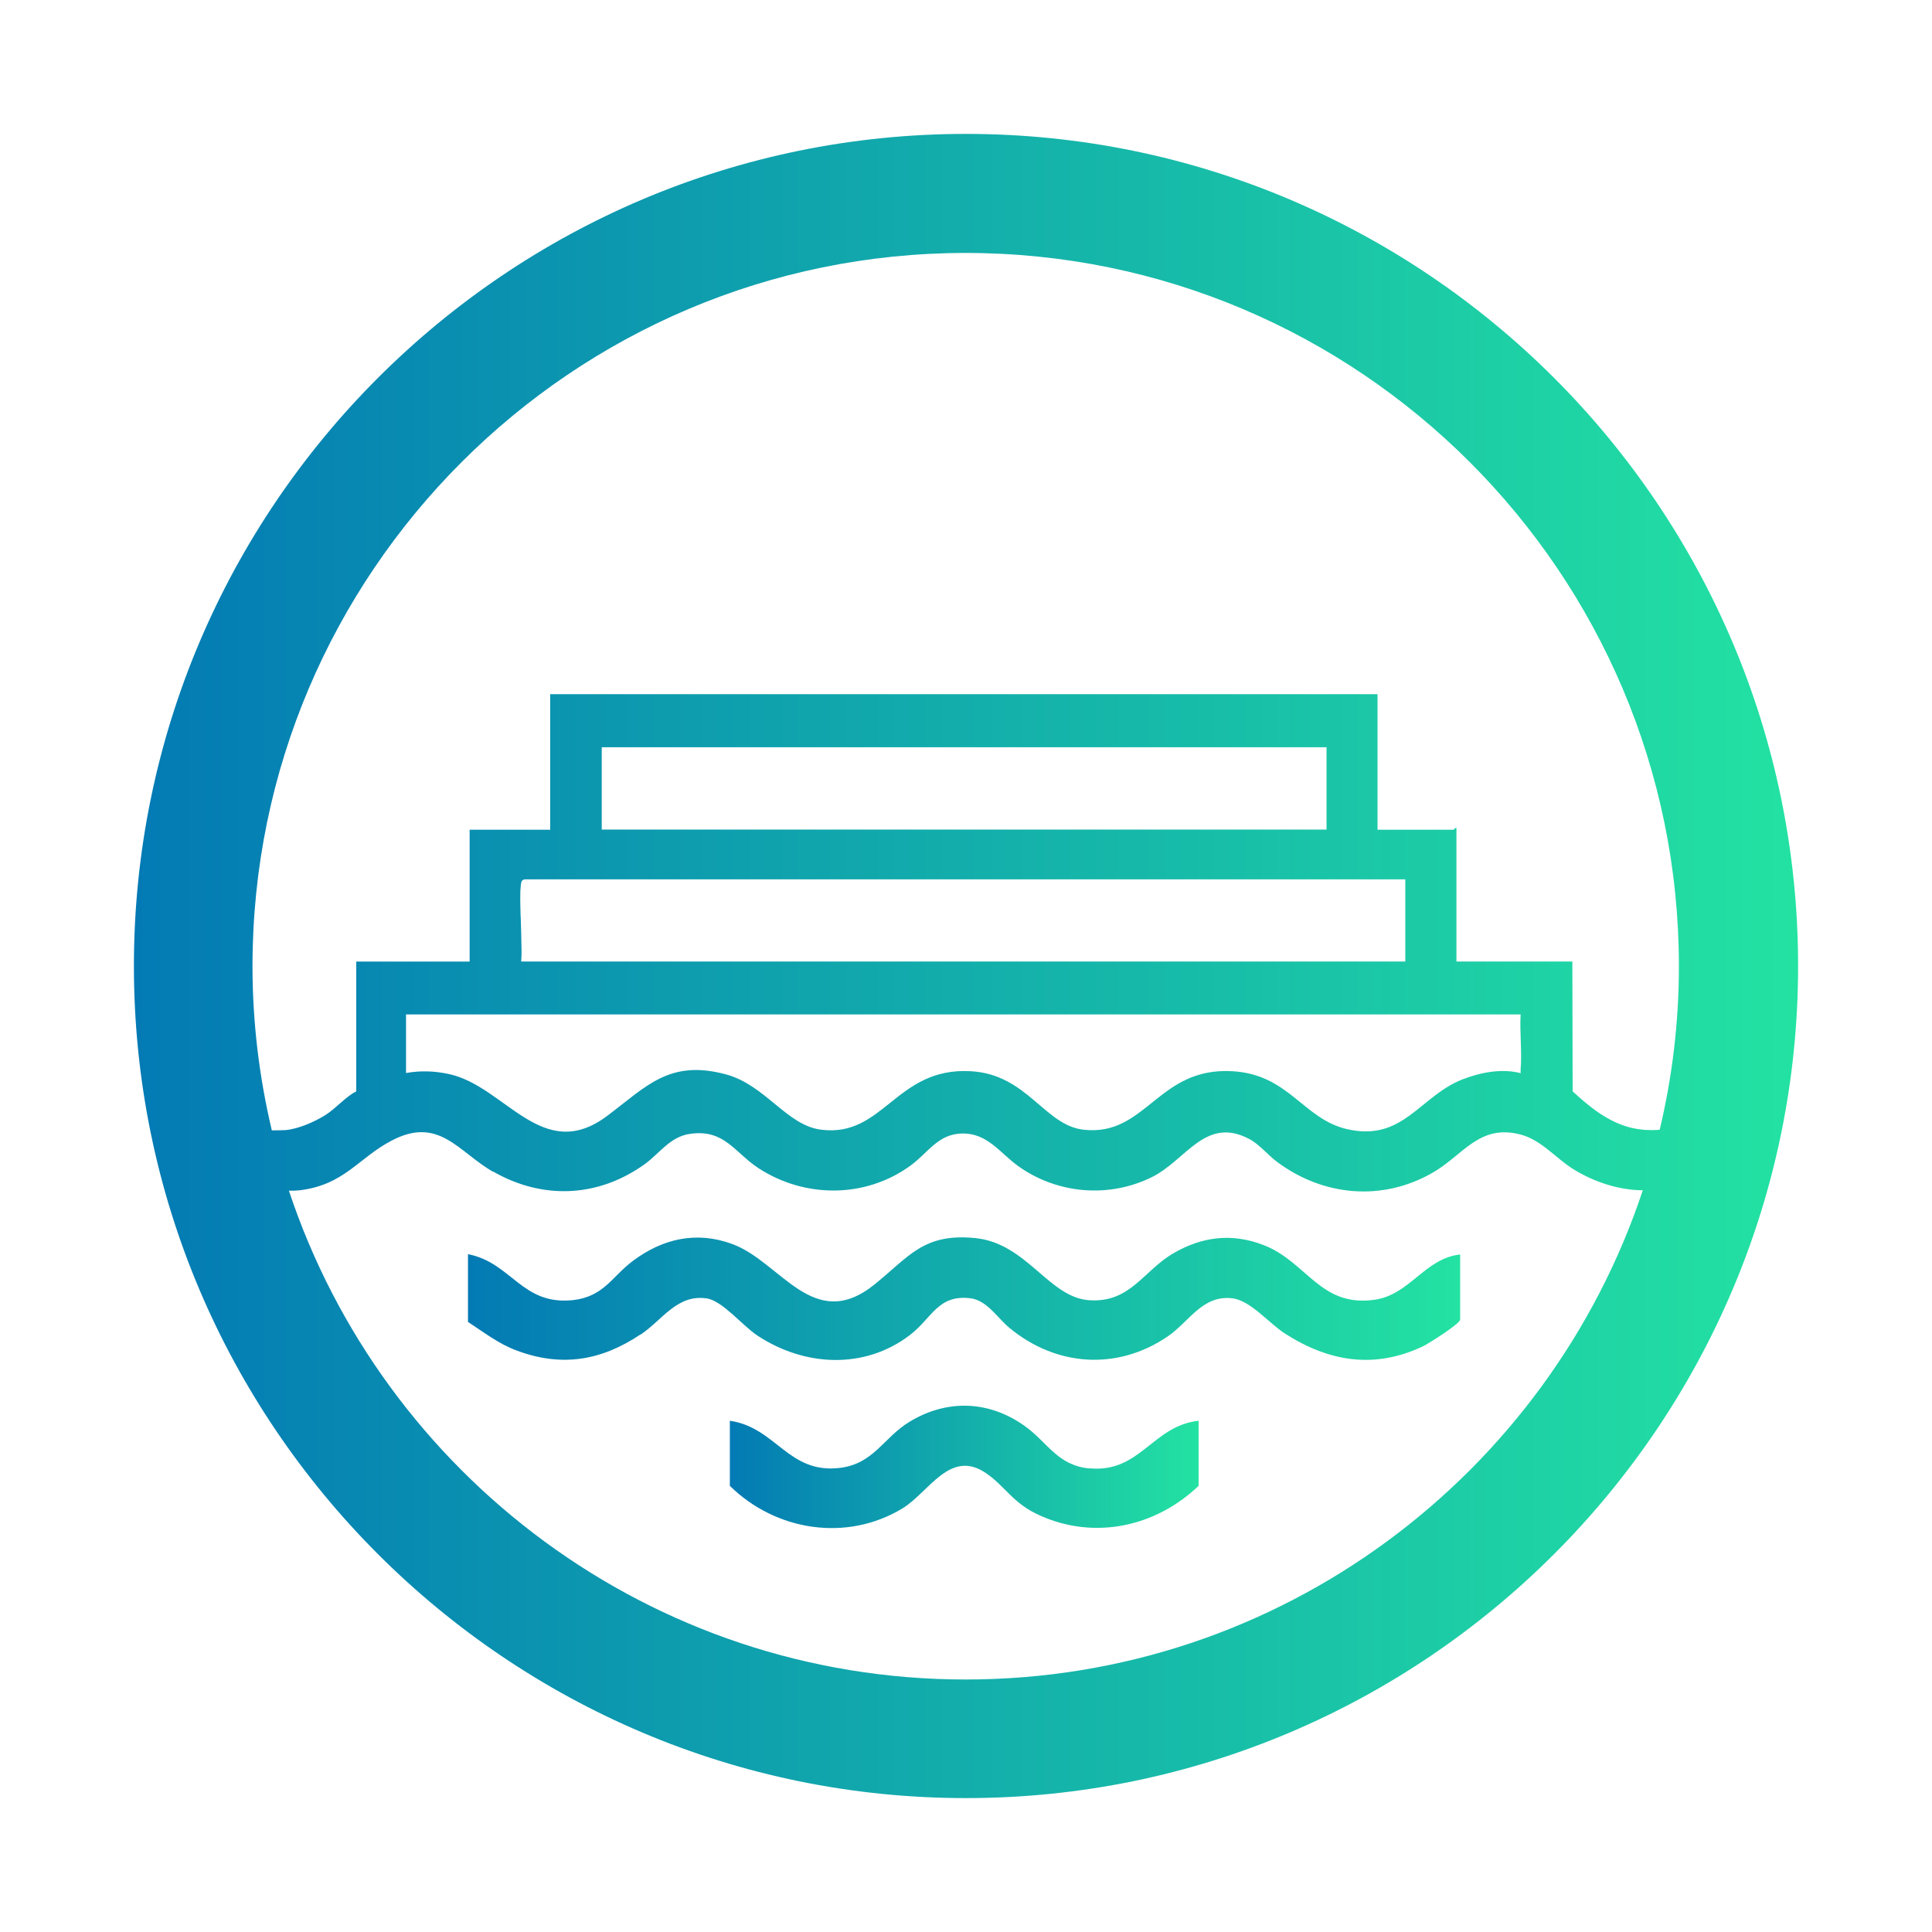 <?xml version="1.0" encoding="UTF-8"?>
<svg id="Vrstva_1" data-name="Vrstva 1" xmlns="http://www.w3.org/2000/svg" xmlns:xlink="http://www.w3.org/1999/xlink" viewBox="0 0 130 130">
  <defs>
    <style>
      .cls-1 {
        fill: url(#linear-gradient-3);
      }

      .cls-2 {
        fill: url(#linear-gradient-2);
      }

      .cls-3 {
        fill: url(#linear-gradient);
      }
    </style>
    <linearGradient id="linear-gradient" x1="31.5" y1="87.38" x2="98.26" y2="87.38" gradientUnits="userSpaceOnUse">
      <stop offset="0" stop-color="#037ab4"/>
      <stop offset="1" stop-color="#23e2a2"/>
    </linearGradient>
    <linearGradient id="linear-gradient-2" x1="49.12" y1="98.7" x2="80.65" y2="98.7" xlink:href="#linear-gradient"/>
    <linearGradient id="linear-gradient-3" x1="9.01" y1="65" x2="120.99" y2="65" xlink:href="#linear-gradient"/>
  </defs>
  <path class="cls-3" d="M43.11,89.8c1.46-.98,2.46-2.74,4.46-2.43,1.04.16,2.41,1.85,3.4,2.5,3.15,2.08,7.2,2.31,10.27-.05,1.46-1.11,1.87-2.74,4.07-2.46,1.1.14,1.8,1.31,2.59,1.97,3.14,2.62,7.27,2.92,10.68.59,1.45-.99,2.33-2.8,4.34-2.56,1.22.14,2.49,1.7,3.54,2.37,2.98,1.91,6.03,2.4,9.29.86.37-.18,2.5-1.52,2.5-1.8v-4.38c-2.4.27-3.38,2.72-5.77,3.05-3.65.51-4.54-2.55-7.45-3.68-2.12-.82-4.11-.58-6.04.53-2.07,1.19-2.91,3.36-5.69,3.18-2.73-.18-4.18-3.81-7.65-4.18-3.52-.36-4.49,1.26-6.82,3.13-4.11,3.3-6.3-1.56-9.58-2.74-2.4-.88-4.67-.35-6.66,1.14-1.41,1.05-1.95,2.4-4.02,2.64-3.46.38-4.13-2.52-7.08-3.09v4.56c1.09.71,2.05,1.47,3.29,1.93,3.03,1.13,5.69.67,8.32-1.09Z"/>
  <path class="cls-2" d="M73.31,98.81c-2.19-.21-2.82-1.78-4.39-2.88-2.4-1.7-5.22-1.79-7.74-.25-1.72,1.05-2.39,2.81-4.65,3.09-3.5.43-4.29-2.72-7.42-3.17v4.38c3.09,3.04,7.86,3.79,11.61,1.52,1.78-1.08,3.2-4.03,5.62-2.38,1.35.93,1.82,2.06,3.67,2.87,3.69,1.64,7.77.73,10.64-2.01v-4.38c-3.11.34-3.92,3.52-7.33,3.2Z"/>
  <path class="cls-1" d="M65,9.01c-30.87,0-55.99,25.12-55.99,55.99s25.12,55.99,55.99,55.99,55.99-25.12,55.99-55.99S95.87,9.01,65,9.01ZM94.56,59.16v5.54h-59.49s0,0,0,0c0,0,0,0,0,0,0-.03,0-.09.01-.13,0-.02,0-.04,0-.07.02-.27.02-.69,0-1.19,0-.37-.02-.78-.03-1.2,0-.17-.01-.34-.02-.51-.01-.5-.03-.98-.02-1.37,0-.19,0-.35.02-.49,0-.09.02-.16.02-.22,0-.04.01-.07.02-.11.01-.06.03-.12.05-.14.03-.04.07-.06.11-.08.04-.02.09-.02.13-.02h59.19ZM40.49,55.82v-5.54h48.77v5.54h-48.77s0,0,0,0ZM102.32,68.26c-.07,1.2.1,2.51,0,3.7,0,.08,0,.17,0,.25-1.28-.33-2.72-.05-3.94.43-2.88,1.15-3.98,4.22-7.77,3.33-2.93-.69-3.89-3.68-7.69-3.89-5.01-.29-5.78,4.38-9.97,3.94-2.67-.27-3.81-3.73-7.63-3.94-5.05-.29-5.85,4.5-10.1,3.93-2.29-.3-3.73-3.01-6.38-3.72-3.81-1.02-5.35.82-7.99,2.8-4.38,3.28-6.87-2.05-10.69-2.83-.97-.2-1.86-.23-2.84-.06v-3.94h75.01ZM33.18,78.83c3.33,1.91,7.05,1.75,10.18-.48,1.03-.74,1.73-1.88,3.1-2.06,2.29-.31,2.95,1.24,4.57,2.31,3.13,2.04,7.21,2.04,10.25-.18,1.19-.87,1.85-2.15,3.52-2.15s2.49,1.32,3.72,2.2c2.61,1.86,6.06,2.17,8.96.75,2.32-1.13,3.61-4.13,6.56-2.59.67.34,1.26,1.08,1.89,1.55,3.1,2.31,7.06,2.68,10.45.74,2.06-1.17,3.14-3.31,5.93-2.58,1.4.36,2.39,1.61,3.57,2.34,1.34.83,3.04,1.41,4.66,1.41-6.34,19.1-24.36,32.92-45.56,32.92s-39.2-13.8-45.54-32.89c.22,0,.44,0,.65-.02,3.07-.34,4.01-2.18,6.26-3.35,3.19-1.68,4.5.77,6.82,2.09ZM111.49,76.03c-2.39.15-4-1.07-5.67-2.59l-.02-8.74h-7.8v-8.99c-.09-.04-.15.12-.19.12h-5.12v-9.12h-55.67v9.12h-5.42v8.87h-7.52s-.04,0-.04,0h-.07s0,0,0,0v8.74c-.67.32-1.39,1.16-2.06,1.58-.73.46-1.82.94-2.68,1.02-.15.01-.54.02-.94.02-.84-3.55-1.3-7.25-1.3-11.05,0-26.46,21.53-47.99,47.99-47.99s47.99,21.53,47.99,47.99c0,3.79-.45,7.47-1.29,11-.09.01-.17.02-.21.03Z"/>
</svg>